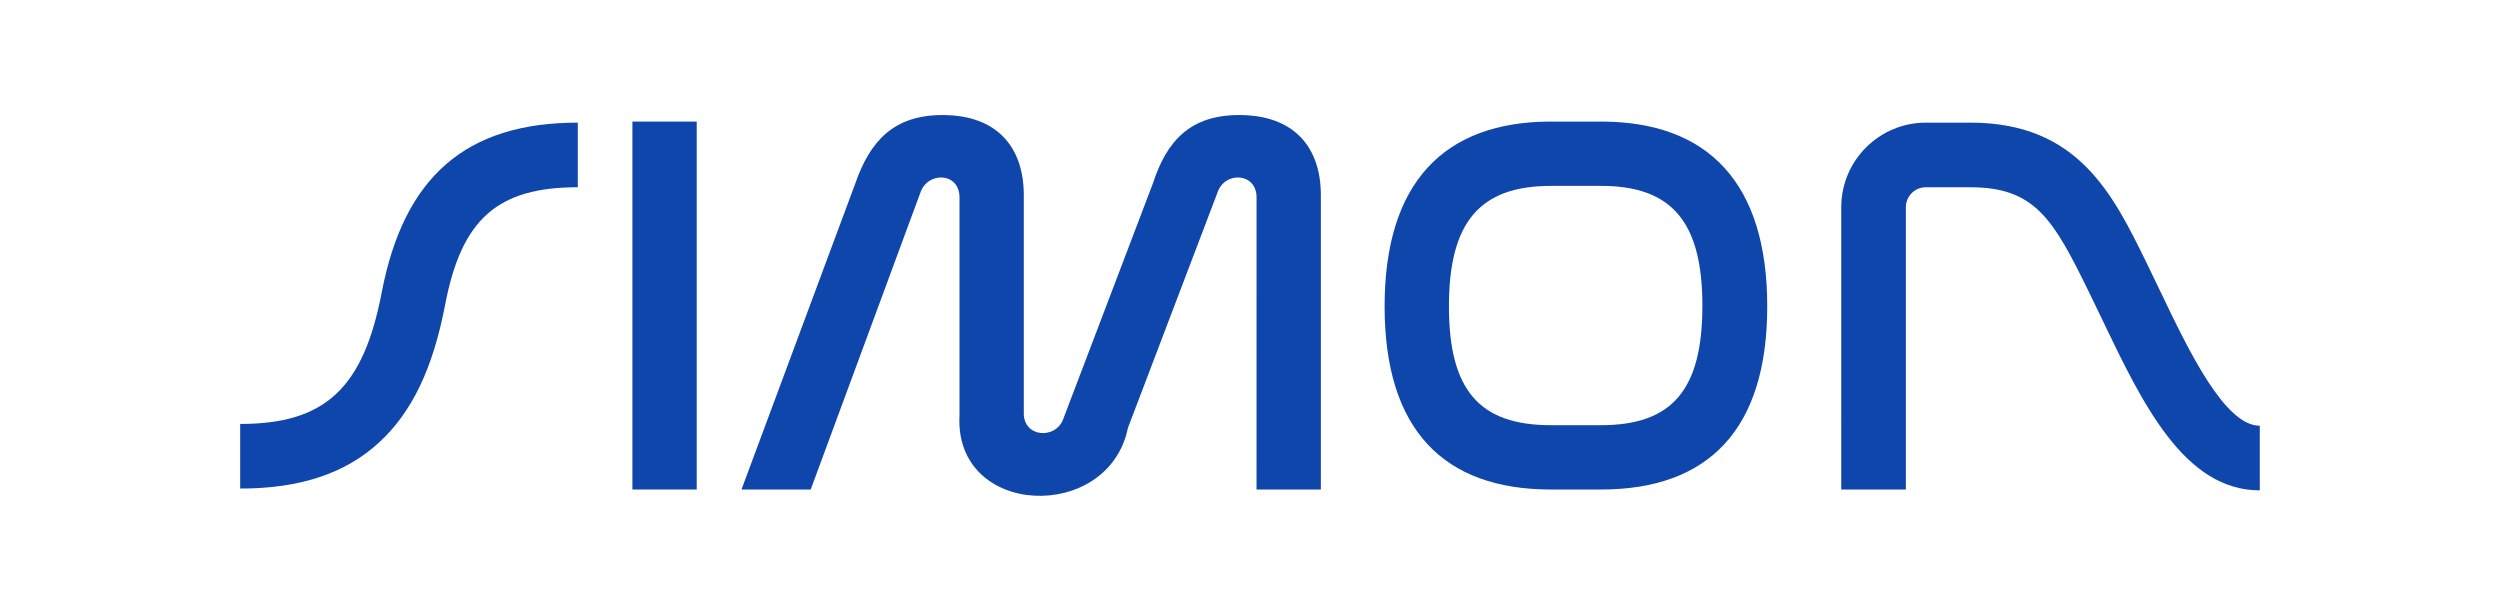 <?xml version="1.0" encoding="utf-8"?>
<!-- Generator: Adobe Illustrator 26.3.1, SVG Export Plug-In . SVG Version: 6.00 Build 0)  -->
<svg version="1.1" id="Layer_1" xmlns="http://www.w3.org/2000/svg" xmlns:xlink="http://www.w3.org/1999/xlink" x="0px" y="0px"
	 viewBox="0 0 1080 263.9" style="enable-background:new 0 0 1080 263.9;" xml:space="preserve">
<style type="text/css">
	.st0{fill:#0F46AB;}
	.st1{fill:#FFFFFF;}
	.st2{fill:#061630;}
	.st3{fill:#231F20;}
</style>
<g>
	<g>
		<path class="st0" d="M103.76,211.06v-27.91c36.64,0,53.21-15.39,61.14-56.8c9.58-50.06,36.5-73.37,84.71-73.37v27.91
			c-34.69,0-50.22,13.74-57.3,50.71c-5.26,27.48-14.29,46.36-28.4,59.41C149.32,204.51,129.64,211.06,103.76,211.06z"/>
	</g>
	<g>
		<path class="st0" d="M300.98,52.52v158.95H273.2V52.52H300.98z"/>
	</g>
	<g>
		<path class="st0" d="M542.83,85.73c0.4-11.21-13.85-12.06-16.95-2.36c0,0-38.62,101.49-38.62,101.49
			c-8.32,41.04-75.16,38.84-72.76-5.41c0,0,0-93.72,0-93.72c0.35-11.44-13.89-11.86-16.95-2.36l-47.33,128.1h-29.9l49.21-132.34
			C375.87,61,386,49.7,407.19,49.7c23.55,0,35.09,13.89,35.09,34.61c0,0,0,93.96,0,93.95c-0.26,10.95,14.18,11.72,17.19,2.36
			l38.62-101.49C503.97,61,514.1,49.7,535.29,49.7c23.78,0,35.32,13.89,35.32,34.61v127.16h-27.79
			C542.83,211.47,542.83,85.73,542.83,85.73z"/>
	</g>
	<g>
		<path class="st0" d="M691.63,52.52c46.15,0,71.82,26.37,71.82,79.83c0,53.22-25.43,79.12-71.82,79.12h-21.66
			c-46.39,0-71.82-25.9-71.82-79.12c0-53.45,25.67-79.83,71.82-79.83H691.63z M669.97,80.31c-30.61,0-44.03,15.54-44.03,52.04
			c0,36.26,13.19,51.33,44.03,51.33h21.66c30.61,0,43.8-15.07,43.8-51.57c0-36.26-13.19-51.81-43.8-51.81H669.97z"/>
	</g>
	<g>
		<path class="st0" d="M976.24,211.84c-32.76,0-50.82-37.71-68.27-74.18c-1.9-3.96-3.79-7.91-5.7-11.81
			c-15.26-31.17-23.18-44.95-51.06-44.95h-19.25c-4.76,0-8.63,3.87-8.63,8.63v121.95h-27.91V89.52c0-20.15,16.39-36.54,36.54-36.54
			h19.25c46.47,0,61.54,30.8,76.12,60.59c1.94,3.97,3.87,8,5.8,12.03c12.44,25.99,27.92,58.32,43.1,58.32V211.84z"/>
	</g>
</g>
</svg>
